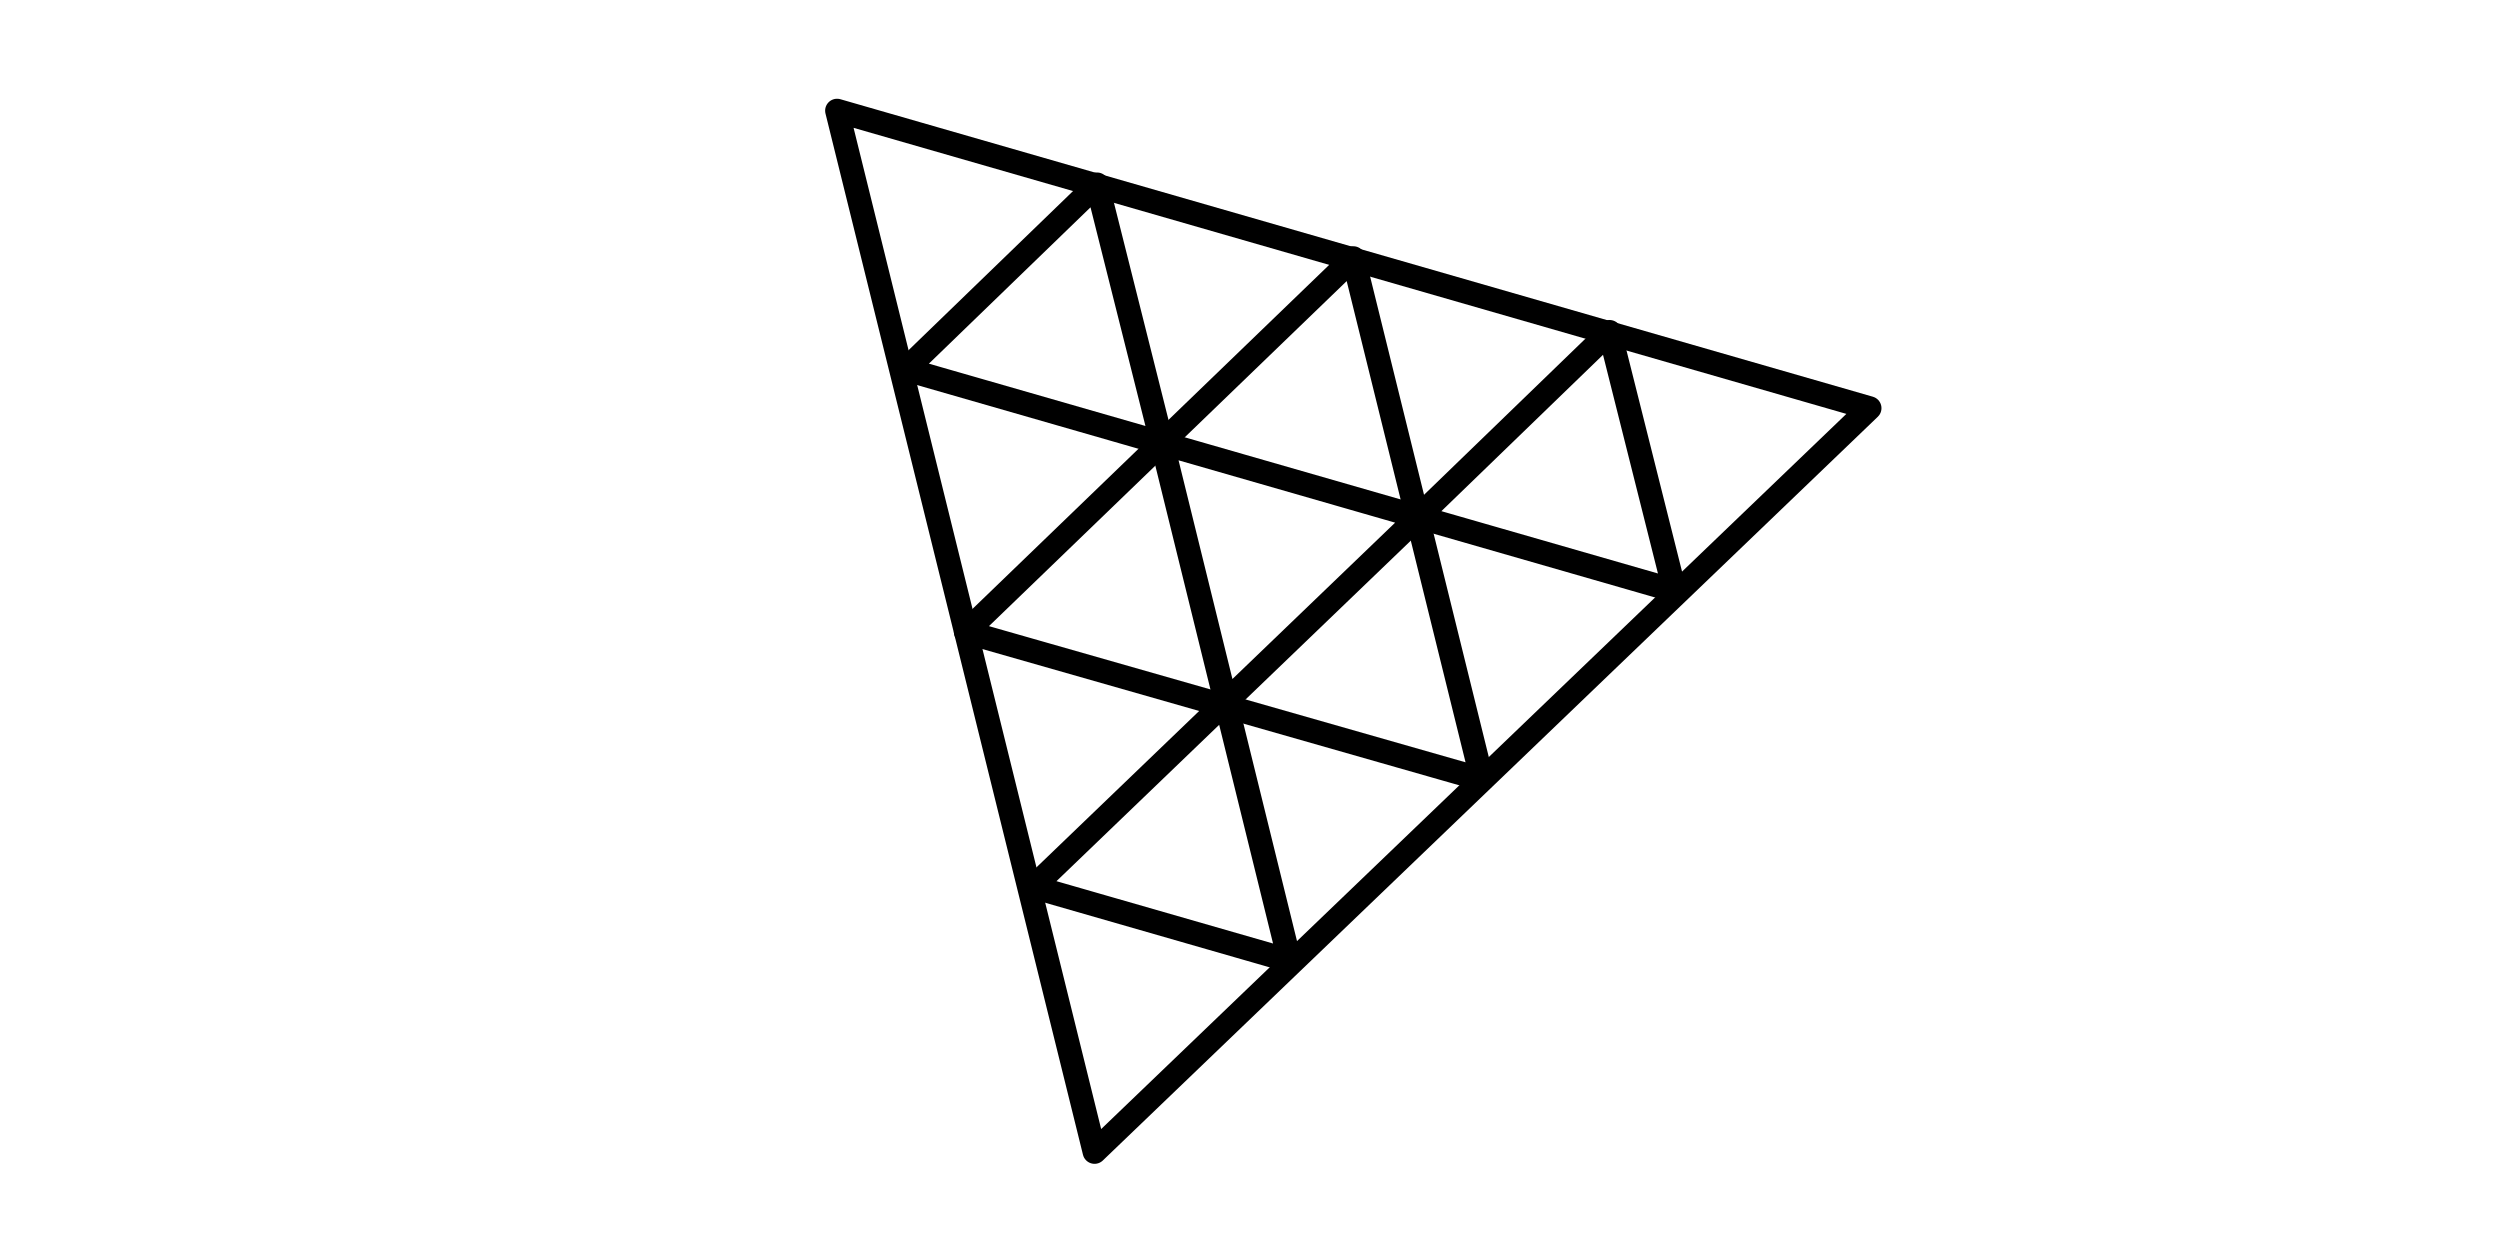 <svg xmlns="http://www.w3.org/2000/svg" xmlns:xlink="http://www.w3.org/1999/xlink" id="Layer_1" x="0px" y="0px" viewBox="0 0 200 100" style="enable-background:new 0 0 200 100;" xml:space="preserve"><style type="text/css">	.st0{fill:none;stroke:#000000;stroke-width:1.907;stroke-linejoin:round;stroke-miterlimit:10;}</style><title>React Logo</title><g transform="translate(8.964 4.253)">	<path class="st0" d="M78.6,87.9L58,4.6l82.6,23.8L78.6,87.9z"></path>	<path class="st0" d="M99.3,16.4l10.3,41.7L68.3,46.3L99.3,16.4z"></path>	<path class="st0" d="M89.1,51.9L84,31.2l20.5,5.9L89.1,51.9z"></path>	<path class="st0" d="M78.8,10.5L84,31.2l-20.5-5.9L78.8,10.5z"></path>	<path class="st0" d="M119.8,22.3L125,43l-20.5-5.9L119.8,22.3z"></path>	<path class="st0" d="M89.1,51.9l5.1,20.7l-20.5-5.9L89.1,51.9z"></path></g></svg>